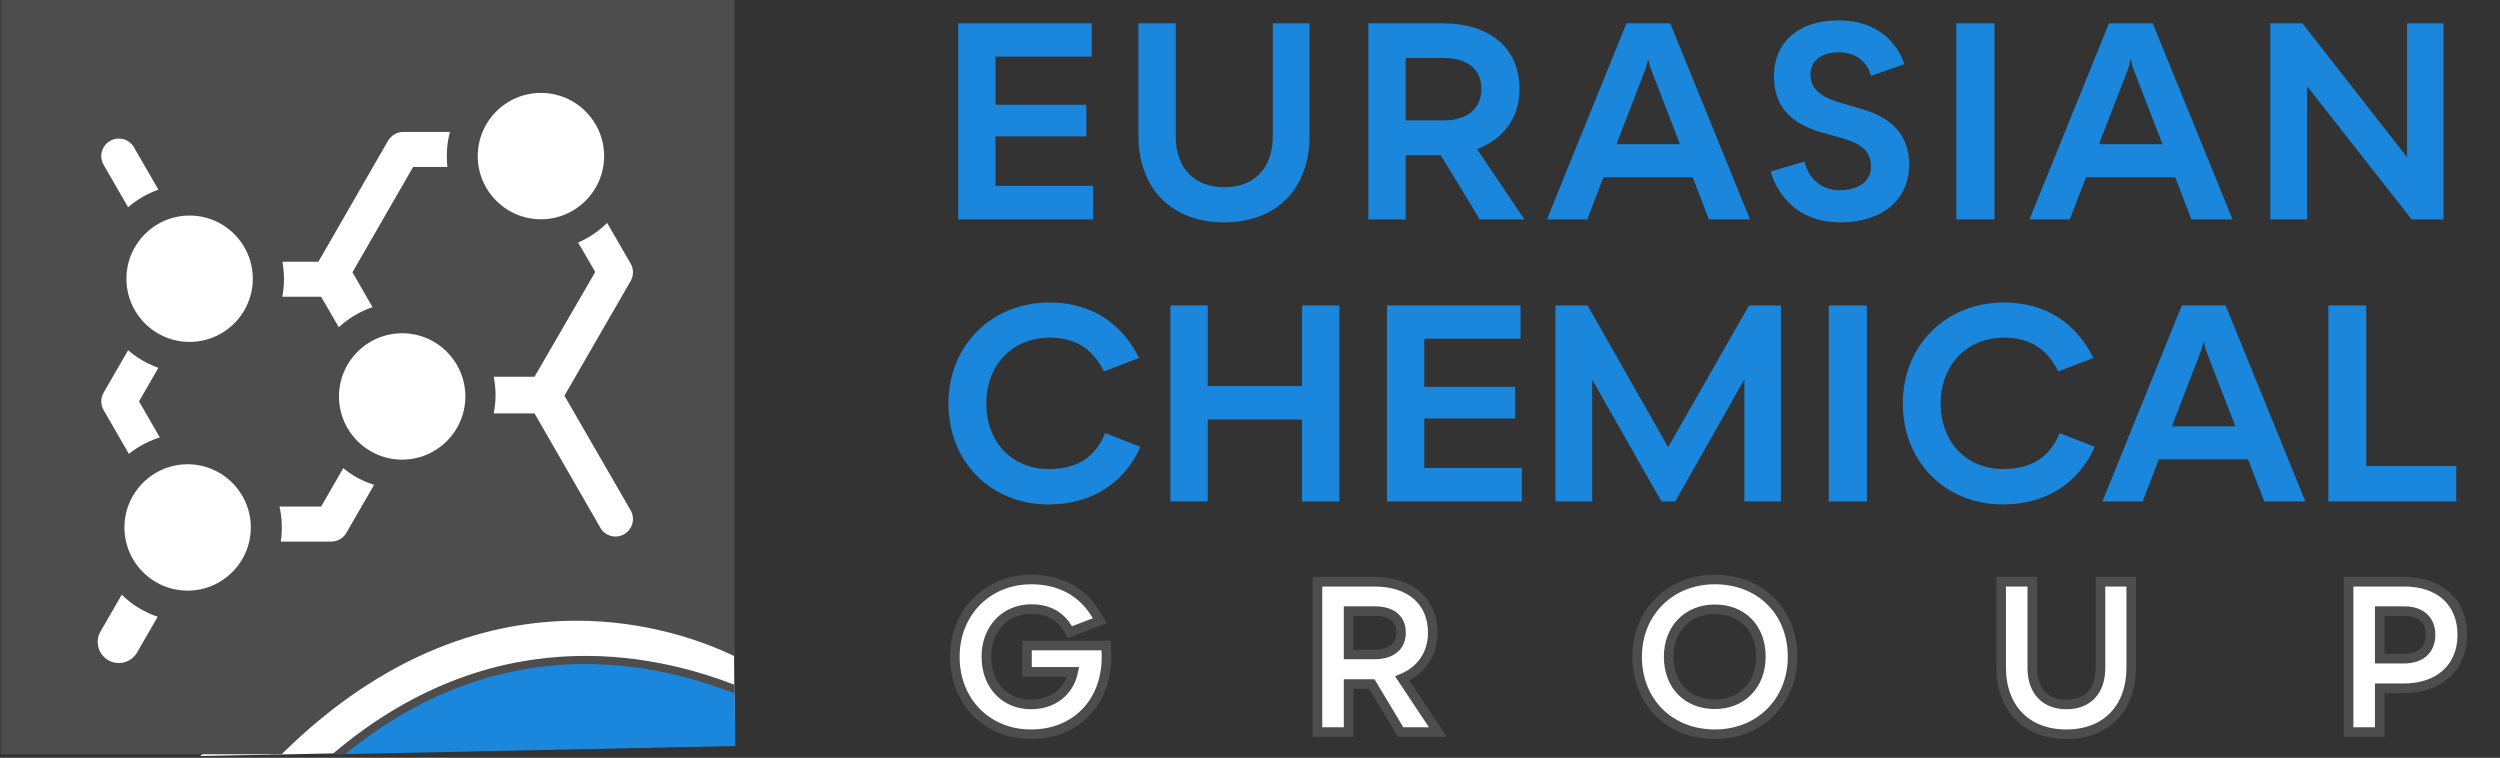 <svg width="706" height="214" viewBox="0 0 706 214" fill="none" xmlns="http://www.w3.org/2000/svg">
<rect x="0" y="0" width="706" height="214" fill="#333333" stroke="none"/>
<path d="M207.5 210.5L56.5 213.5L110.5 173L207 147L207.5 210.5Z" fill="white"/>
<path fill-rule="evenodd" clip-rule="evenodd" d="M0.18 0H207.423V183.704C192.89 177.395 176.827 173.886 159.93 173.886C127.723 173.886 99.189 192.371 77.896 213H0.18V0Z" fill="#4D4D4D"/>
<path fill-rule="evenodd" clip-rule="evenodd" d="M161.909 185.717C178.289 185.717 193.572 189.096 207.42 195.73L207.647 210.665L95.164 213C113.616 197.436 135.879 185.717 161.909 185.717Z" fill="#1A87DC"/>
<path d="M281.13 52.483V38.511H306.784V29.578H281.13V15.988H308.31V6.597H270.594V61.95H308.693V52.483H281.13ZM345.689 62.79C360.578 62.79 369.816 53.246 369.816 38.282V6.597H359.433V38.434C359.433 47.52 354.241 52.864 345.765 52.864C337.291 52.864 332.022 47.52 332.022 38.434V6.597H321.486V38.282C321.486 53.246 330.877 62.79 345.689 62.79ZM417.884 61.95H430.481L417.12 42.099C424.526 39.351 429.107 33.243 429.107 25.15C429.107 13.697 420.861 6.597 407.5 6.597H386.428V61.95H396.964V43.855H406.889L417.884 61.95ZM396.964 16.369H407.653C414.372 16.369 418.342 19.5 418.342 25.15C418.342 30.723 414.295 34.006 407.576 34.006H396.964V16.369ZM482.596 61.95H494.201L471.678 6.597H459.309L436.862 61.95H448.238L452.819 50.04H478.014L482.596 61.95ZM456.484 40.725L464.806 19.194L465.417 16.675L466.104 19.194L474.426 40.725H456.484ZM519.669 62.79C531.503 62.79 539.138 56.453 539.138 46.451C539.138 38.511 534.71 33.472 526.083 30.876L519.516 28.967C513.943 27.287 511.271 24.921 511.271 21.027C511.271 17.133 514.4 14.766 519.287 14.766C527.075 14.766 528.373 21.408 528.373 21.408L537.764 18.125C537.764 18.125 534.71 5.757 519.135 5.757C507.987 5.757 500.963 11.865 500.963 21.561C500.963 29.731 505.392 34.77 514.324 37.365L520.585 39.122C525.854 40.649 528.373 42.939 528.373 46.986C528.373 51.185 524.937 53.704 519.516 53.704C511.041 53.704 509.591 45.611 509.591 45.611L500.047 48.436C500.047 48.436 503.33 62.79 519.669 62.79ZM552.467 61.95H563.232V6.597H552.467V61.95ZM618.86 61.95H630.465L607.939 6.597H595.574L573.122 61.95H584.503L589.08 50.04H614.277L618.86 61.95ZM592.747 40.725L601.071 19.194L601.682 16.675L602.367 19.194L610.691 40.725H592.747ZM641.121 61.95H651.506V24.31L681.05 61.95H690.059V6.597H679.755V44.39L650.205 6.597H641.121V61.95Z" fill="#1A87DC"/>
<path d="M311.746 104.895L321.671 101.077C316.938 91.533 308.462 85.425 296.399 85.425C279.984 85.425 267.844 97.564 267.844 113.904C267.844 130.548 279.984 142.459 296.094 142.459C308.615 142.459 317.624 136.121 322.053 126.196L312.127 122.302C309.226 129.25 304.111 132.457 296.17 132.457C285.939 132.457 278.533 124.975 278.533 113.904C278.533 102.986 286.016 95.35 296.399 95.35C303.576 95.35 308.538 98.404 311.746 104.895ZM367.71 86.265V109.017H341.064V86.265H330.527V141.619H341.064V118.485H367.71V141.619H378.246V86.265H367.71ZM402.22 132.151V118.179H427.874V109.246H402.22V95.656H429.4V86.265H391.684V141.619H429.783V132.151H402.22ZM439.25 141.619H449.633V107.185L469.179 141.619H473.073L492.618 107.109V141.619H502.925V86.265H493.916L471.087 126.272L448.335 86.265H439.25V141.619ZM516.44 141.619H527.205V86.265H516.44V141.619ZM581.261 104.895L591.186 101.077C586.454 91.533 577.98 85.425 565.914 85.425C549.499 85.425 537.36 97.564 537.36 113.904C537.36 130.548 549.499 142.459 565.609 142.459C578.13 142.459 587.139 136.121 591.566 126.196L581.641 122.302C578.74 129.25 573.628 132.457 565.685 132.457C555.454 132.457 548.048 124.975 548.048 113.904C548.048 102.986 555.531 95.35 565.914 95.35C573.092 95.35 578.055 98.404 581.261 104.895ZM639.439 141.619H651.045L628.519 86.265H616.153L593.707 141.619H605.083L609.665 129.708H634.857L639.439 141.619ZM613.326 120.393L621.651 98.863L622.261 96.343L622.946 98.863L631.27 120.393H613.326ZM668.223 131.617V86.265H657.533V141.619H693.645V131.617H668.223Z" fill="#1A87DC"/>
<path d="M497.267 185.465V185.474C497.266 189.454 495.922 192.803 493.643 195.152C491.366 197.501 488.128 198.882 484.276 198.882C480.363 198.882 477.111 197.526 474.837 195.194C472.56 192.861 471.228 189.513 471.228 185.472C471.228 181.492 472.586 178.142 474.879 175.791C477.17 173.442 480.423 172.06 484.276 172.06C488.162 172.06 491.413 173.403 493.687 175.728C495.962 178.053 497.294 181.398 497.267 185.465ZM303.072 189.734C301.85 195.396 297.256 198.94 291.2 198.94C287.493 198.94 284.341 197.575 282.112 195.228H282.111C279.881 192.878 278.548 189.513 278.548 185.472C278.548 177.525 283.891 172.003 291.257 172.003C295.98 172.003 299.406 173.89 301.54 177.536L302.117 178.522L303.185 178.115L309.088 175.866L310.562 175.305L309.78 173.935C306.046 167.396 299.629 163.65 291.257 163.65C278.83 163.65 269.648 172.979 269.648 185.472C269.648 198.193 278.83 207.35 291.144 207.35C297.478 207.35 302.82 205.1 306.576 201.228C310.33 197.358 312.471 191.899 312.471 185.529C312.471 184.767 312.43 184.087 312.388 183.588V182.296H311.038H291.374H290.024V183.646V188.384V189.734H291.374H303.072ZM379.493 206.721H380.843V205.371V193.166H387.396L395.13 206.065L395.523 206.721H396.288H403.524H406.041L404.648 204.624L395.992 191.592C401.323 189.364 404.605 184.72 404.605 178.666C404.605 174.256 403.035 170.642 400.155 168.135C397.283 165.633 393.161 164.279 388.133 164.279H373.406H372.056V165.629V205.371V206.721H373.406H379.493ZM393.738 174.162C394.961 175.169 395.649 176.666 395.649 178.666C395.649 180.632 394.95 182.146 393.709 183.177C392.456 184.217 390.595 184.812 388.19 184.812H380.843V172.576H388.246C390.657 172.576 392.503 173.145 393.738 174.162ZM670.688 206.721H672.038V205.371V194.367H678.819C683.797 194.367 687.937 192.922 690.837 190.29L690.838 190.289C693.734 187.654 695.348 183.873 695.348 179.295C695.348 174.692 693.782 170.923 690.906 168.306C688.033 165.694 683.905 164.279 678.876 164.279H664.599H663.249V165.629V205.371V206.721H664.599H670.688ZM684.434 174.355L684.435 174.356C685.684 175.481 686.389 177.141 686.389 179.295C686.389 181.416 685.682 183.078 684.427 184.213C683.168 185.352 681.295 186.014 678.876 186.014H672.038V172.576H678.933C681.326 172.576 683.182 173.223 684.434 174.355ZM596.932 202.221C600.116 198.923 601.857 194.204 601.857 188.503V165.629V164.279H600.507H594.532H593.182V165.629V188.617C593.182 191.935 592.249 194.506 590.615 196.245C588.984 197.978 586.599 198.94 583.58 198.94C580.561 198.94 578.162 197.978 576.513 196.243C574.866 194.503 573.916 191.93 573.916 188.617V165.629V164.279H572.566H566.481H565.131V165.629V188.503C565.131 194.207 566.899 198.926 570.109 202.223C573.324 205.522 577.933 207.35 583.523 207.35C589.14 207.35 593.741 205.523 596.932 202.221ZM484.276 207.35C496.979 207.35 506.223 198.027 506.223 185.472C506.223 179.064 503.936 173.603 500.032 169.744C496.129 165.883 490.636 163.65 484.276 163.65C471.63 163.65 462.328 172.972 462.328 185.472C462.328 198.2 471.517 207.35 484.276 207.35Z" fill="white"/>
<path d="M400.155 168.135C403.035 170.642 404.605 174.256 404.605 178.666C404.605 184.72 401.323 189.364 395.992 191.592L404.648 204.624L406.041 206.721H403.524H396.288H395.523L395.13 206.065L387.396 193.166H380.843V205.371V206.721H379.493H373.406H372.056V205.371V165.629V164.279H373.406H388.133C393.161 164.279 397.283 165.633 400.155 168.135ZM400.155 168.135L399.269 169.153M497.267 185.465V185.474C497.266 189.454 495.922 192.803 493.643 195.152C491.366 197.501 488.128 198.882 484.276 198.882C480.363 198.882 477.111 197.526 474.837 195.194C472.56 192.861 471.228 189.513 471.228 185.472C471.228 181.492 472.586 178.142 474.879 175.791C477.17 173.442 480.423 172.06 484.276 172.06C488.162 172.06 491.413 173.403 493.687 175.728C495.962 178.053 497.294 181.398 497.267 185.465ZM303.072 189.734C301.85 195.396 297.256 198.94 291.2 198.94C287.493 198.94 284.341 197.575 282.112 195.228H282.111C279.881 192.878 278.548 189.513 278.548 185.472C278.548 177.525 283.891 172.003 291.257 172.003C295.98 172.003 299.406 173.89 301.54 177.536L302.117 178.522L303.185 178.115L309.088 175.866L310.562 175.305L309.78 173.935C306.046 167.396 299.629 163.65 291.257 163.65C278.83 163.65 269.648 172.979 269.648 185.472C269.648 198.193 278.83 207.35 291.144 207.35C297.478 207.35 302.82 205.1 306.576 201.228C310.33 197.358 312.471 191.899 312.471 185.529C312.471 184.767 312.43 184.087 312.388 183.588V182.296H311.038H291.374H290.024V183.646V188.384V189.734H291.374H303.072ZM393.738 174.162C394.961 175.169 395.649 176.666 395.649 178.666C395.649 180.632 394.95 182.146 393.709 183.177C392.456 184.217 390.595 184.812 388.19 184.812H380.843V172.576H388.246C390.657 172.576 392.503 173.145 393.738 174.162ZM670.688 206.721H672.038V205.371V194.367H678.819C683.797 194.367 687.937 192.922 690.837 190.29L690.838 190.289C693.734 187.654 695.348 183.873 695.348 179.295C695.348 174.692 693.782 170.923 690.906 168.306C688.033 165.694 683.905 164.279 678.876 164.279H664.599H663.249V165.629V205.371V206.721H664.599H670.688ZM684.434 174.355L684.435 174.356C685.684 175.481 686.389 177.141 686.389 179.295C686.389 181.416 685.682 183.078 684.427 184.213C683.168 185.352 681.295 186.014 678.876 186.014H672.038V172.576H678.933C681.326 172.576 683.182 173.223 684.434 174.355ZM596.932 202.221C600.116 198.923 601.857 194.204 601.857 188.503V165.629V164.279H600.507H594.532H593.182V165.629V188.617C593.182 191.935 592.249 194.506 590.615 196.245C588.984 197.978 586.599 198.94 583.58 198.94C580.561 198.94 578.162 197.978 576.513 196.243C574.866 194.503 573.916 191.93 573.916 188.617V165.629V164.279H572.566H566.481H565.131V165.629V188.503C565.131 194.207 566.899 198.926 570.109 202.223C573.324 205.522 577.933 207.35 583.523 207.35C589.14 207.35 593.741 205.523 596.932 202.221ZM484.276 207.35C496.979 207.35 506.223 198.027 506.223 185.472C506.223 179.064 503.936 173.603 500.032 169.744C496.129 165.883 490.636 163.65 484.276 163.65C471.63 163.65 462.328 172.972 462.328 185.472C462.328 198.2 471.517 207.35 484.276 207.35Z" stroke="#4D4D4D" stroke-width="2.7"/>
<path fill-rule="evenodd" clip-rule="evenodd" d="M207.421 193.364V195.831C190.886 189.423 144.633 174.396 97.434 213H93.84C141.982 172.003 189.706 186.608 207.421 193.364ZM207.421 182.767V185.317C198.355 180.928 182.46 175.293 162.806 175.293C138.863 175.293 109.258 183.654 79.527 213H76.266L77.08 212.186C107.521 181.745 138.037 172.99 162.806 172.99C182.164 172.99 197.959 178.336 207.421 182.767Z" fill="#4D4D4D"/>
<path d="M39.929 177.593L38.867 173.48L41.521 174.94L39.929 177.593Z" stroke="white" stroke-width="5"/>
<path d="M34.899 167.044C34.651 166.797 34.409 166.545 34.172 166.288L30.846 172.049L27.52 177.81C25.597 181.139 26.738 185.396 30.067 187.318C31.163 187.951 32.36 188.252 33.54 188.252C35.946 188.252 38.285 187.004 39.575 184.771M34.899 167.044C37.712 169.856 41.176 172.016 45.044 173.281L34.899 167.044ZM42.923 178.971L46.034 173.583C45.701 173.489 45.371 173.388 45.044 173.281M40.712 112.846L40.421 113.349L40.712 113.853L46.656 124.15C42.695 125.161 39.104 127.099 36.123 129.715L28.393 116.326C27.329 114.484 27.329 112.215 28.393 110.373L35.927 97.323C38.809 100.054 42.324 102.124 46.229 103.289L40.712 112.846ZM89.518 142.044H90.1L90.391 141.54L96.663 130.671C99.62 133.314 103.2 135.278 107.155 136.308L98.692 150.967C97.628 152.81 95.662 153.95 93.537 153.95H78.097C78.416 152.355 78.583 150.658 78.583 148.965C78.583 146.602 78.256 144.187 77.643 142.044H89.518ZM88.752 72.906H89.335L89.625 72.401L108.661 39.328C109.738 37.461 111.717 36.249 113.816 36.249H128.399C127.611 38.723 127.181 41.299 127.18 44.018C127.18 45.367 127.288 46.861 127.5 48.154H117.834H117.252L116.961 48.658L100.984 76.382L100.694 76.884L100.983 77.387L106.702 87.336C102.376 88.556 98.519 90.913 95.459 94.031L90.389 85.313L90.098 84.812H89.518H78.474C78.937 82.862 79.188 80.93 79.188 78.859C79.188 76.888 78.96 74.716 78.517 72.906H88.752ZM38.703 41.102L46.229 54.139C42.324 55.303 38.809 57.374 35.927 60.105L28.393 47.055C26.748 44.208 27.724 40.567 30.571 38.924C33.418 37.28 37.059 38.255 38.703 41.102ZM160.851 111.241L160.56 111.745L160.851 112.249L178.961 143.606C180.604 146.453 179.629 150.085 176.781 151.729C173.94 153.37 170.299 152.384 168.652 149.535L167.65 147.76L167.646 147.753L150.663 118.262L150.372 117.757H149.79H138.174C138.673 115.757 138.94 113.702 138.94 111.564C138.94 109.431 138.674 107.385 138.177 105.388H149.79H150.371L150.662 104.885L166.64 77.306L166.934 76.799L166.639 76.293L161.803 68.002C165.605 66.56 168.976 64.238 171.666 61.285L178.961 73.921C180.024 75.763 180.024 78.032 178.961 79.874L160.851 111.241ZM34.134 148.951C34.134 138.558 42.591 130.1 52.985 130.1C63.379 130.1 71.836 138.558 71.836 148.951C71.836 159.345 63.38 167.803 52.985 167.803C42.592 167.803 34.134 159.345 34.134 148.951ZM133.909 44.079C133.909 33.685 142.366 25.228 152.76 25.228C163.153 25.228 171.61 33.685 171.61 44.079C171.61 54.472 163.154 62.93 152.76 62.93C142.367 62.93 133.909 54.473 133.909 44.079ZM94.72 111.956C94.72 101.563 103.177 93.106 113.571 93.106C123.965 93.106 132.422 101.563 132.422 111.956C132.422 122.35 123.965 130.807 113.571 130.807C103.177 130.807 94.72 122.349 94.72 111.956ZM34.693 78.714C34.693 68.321 43.15 59.863 53.544 59.863C63.937 59.863 72.395 68.321 72.395 78.714C72.395 89.108 63.937 97.565 53.544 97.565C43.151 97.565 34.693 89.107 34.693 78.714Z" fill="white"/>
<path d="M178.961 73.921L171.666 61.285C168.976 64.238 165.605 66.56 161.803 68.002L166.639 76.293L166.934 76.799L166.64 77.306L150.662 104.885L150.371 105.388H149.79H138.177C138.674 107.385 138.94 109.431 138.94 111.564C138.94 113.702 138.673 115.757 138.174 117.757H149.79H150.372L150.663 118.262L167.646 147.753L167.65 147.76L168.652 149.535C170.299 152.384 173.94 153.37 176.781 151.729C179.629 150.085 180.604 146.453 178.961 143.606L160.851 112.249L160.56 111.745L160.851 111.241L178.961 79.874M178.961 73.921L179.788 73.443M178.961 73.921C180.024 75.763 180.024 78.032 178.961 79.874M178.961 79.874L179.78 80.346M34.899 167.044C34.651 166.797 34.409 166.545 34.172 166.288L30.846 172.049L27.52 177.81C25.597 181.139 26.738 185.396 30.067 187.318C31.163 187.951 32.36 188.252 33.54 188.252C35.946 188.252 38.285 187.004 39.575 184.771L42.923 178.971L46.034 173.583C45.701 173.489 45.371 173.388 45.044 173.281C41.176 172.016 37.712 169.856 34.899 167.044ZM40.712 112.846L40.421 113.349L40.712 113.853L46.656 124.15C42.695 125.161 39.104 127.099 36.123 129.715L28.393 116.326C27.329 114.484 27.329 112.215 28.393 110.373L35.927 97.323C38.809 100.054 42.324 102.124 46.229 103.289L40.712 112.846ZM89.518 142.044H90.1L90.391 141.54L96.663 130.671C99.62 133.314 103.2 135.278 107.155 136.308L98.692 150.967C97.628 152.81 95.662 153.95 93.537 153.95H78.097C78.416 152.355 78.583 150.658 78.583 148.965C78.583 146.602 78.256 144.187 77.643 142.044H89.518ZM88.752 72.906H89.335L89.625 72.401L108.661 39.328C109.738 37.461 111.717 36.249 113.816 36.249H128.399C127.611 38.723 127.181 41.299 127.18 44.018C127.18 45.367 127.288 46.861 127.5 48.154H117.834H117.252L116.961 48.658L100.984 76.382L100.694 76.884L100.983 77.387L106.702 87.336C102.376 88.556 98.519 90.913 95.459 94.031L90.389 85.313L90.098 84.812H89.518H78.474C78.937 82.862 79.188 80.93 79.188 78.859C79.188 76.888 78.96 74.716 78.517 72.906H88.752ZM38.703 41.102L46.229 54.139C42.324 55.303 38.809 57.374 35.927 60.105L28.393 47.055C26.748 44.208 27.724 40.567 30.571 38.924C33.418 37.28 37.059 38.255 38.703 41.102ZM34.134 148.951C34.134 138.558 42.591 130.1 52.985 130.1C63.379 130.1 71.836 138.558 71.836 148.951C71.836 159.345 63.38 167.803 52.985 167.803C42.592 167.803 34.134 159.345 34.134 148.951ZM133.909 44.079C133.909 33.685 142.366 25.228 152.76 25.228C163.153 25.228 171.61 33.685 171.61 44.079C171.61 54.472 163.154 62.93 152.76 62.93C142.367 62.93 133.909 54.473 133.909 44.079ZM94.72 111.956C94.72 101.563 103.177 93.106 113.571 93.106C123.965 93.106 132.422 101.563 132.422 111.956C132.422 122.35 123.965 130.807 113.571 130.807C103.177 130.807 94.72 122.349 94.72 111.956ZM34.693 78.714C34.693 68.321 43.15 59.863 53.544 59.863C63.937 59.863 72.395 68.321 72.395 78.714C72.395 89.108 63.937 97.565 53.544 97.565C43.151 97.565 34.693 89.107 34.693 78.714Z" stroke="#4D4D4D" stroke-width="2.015"/>
</svg>

